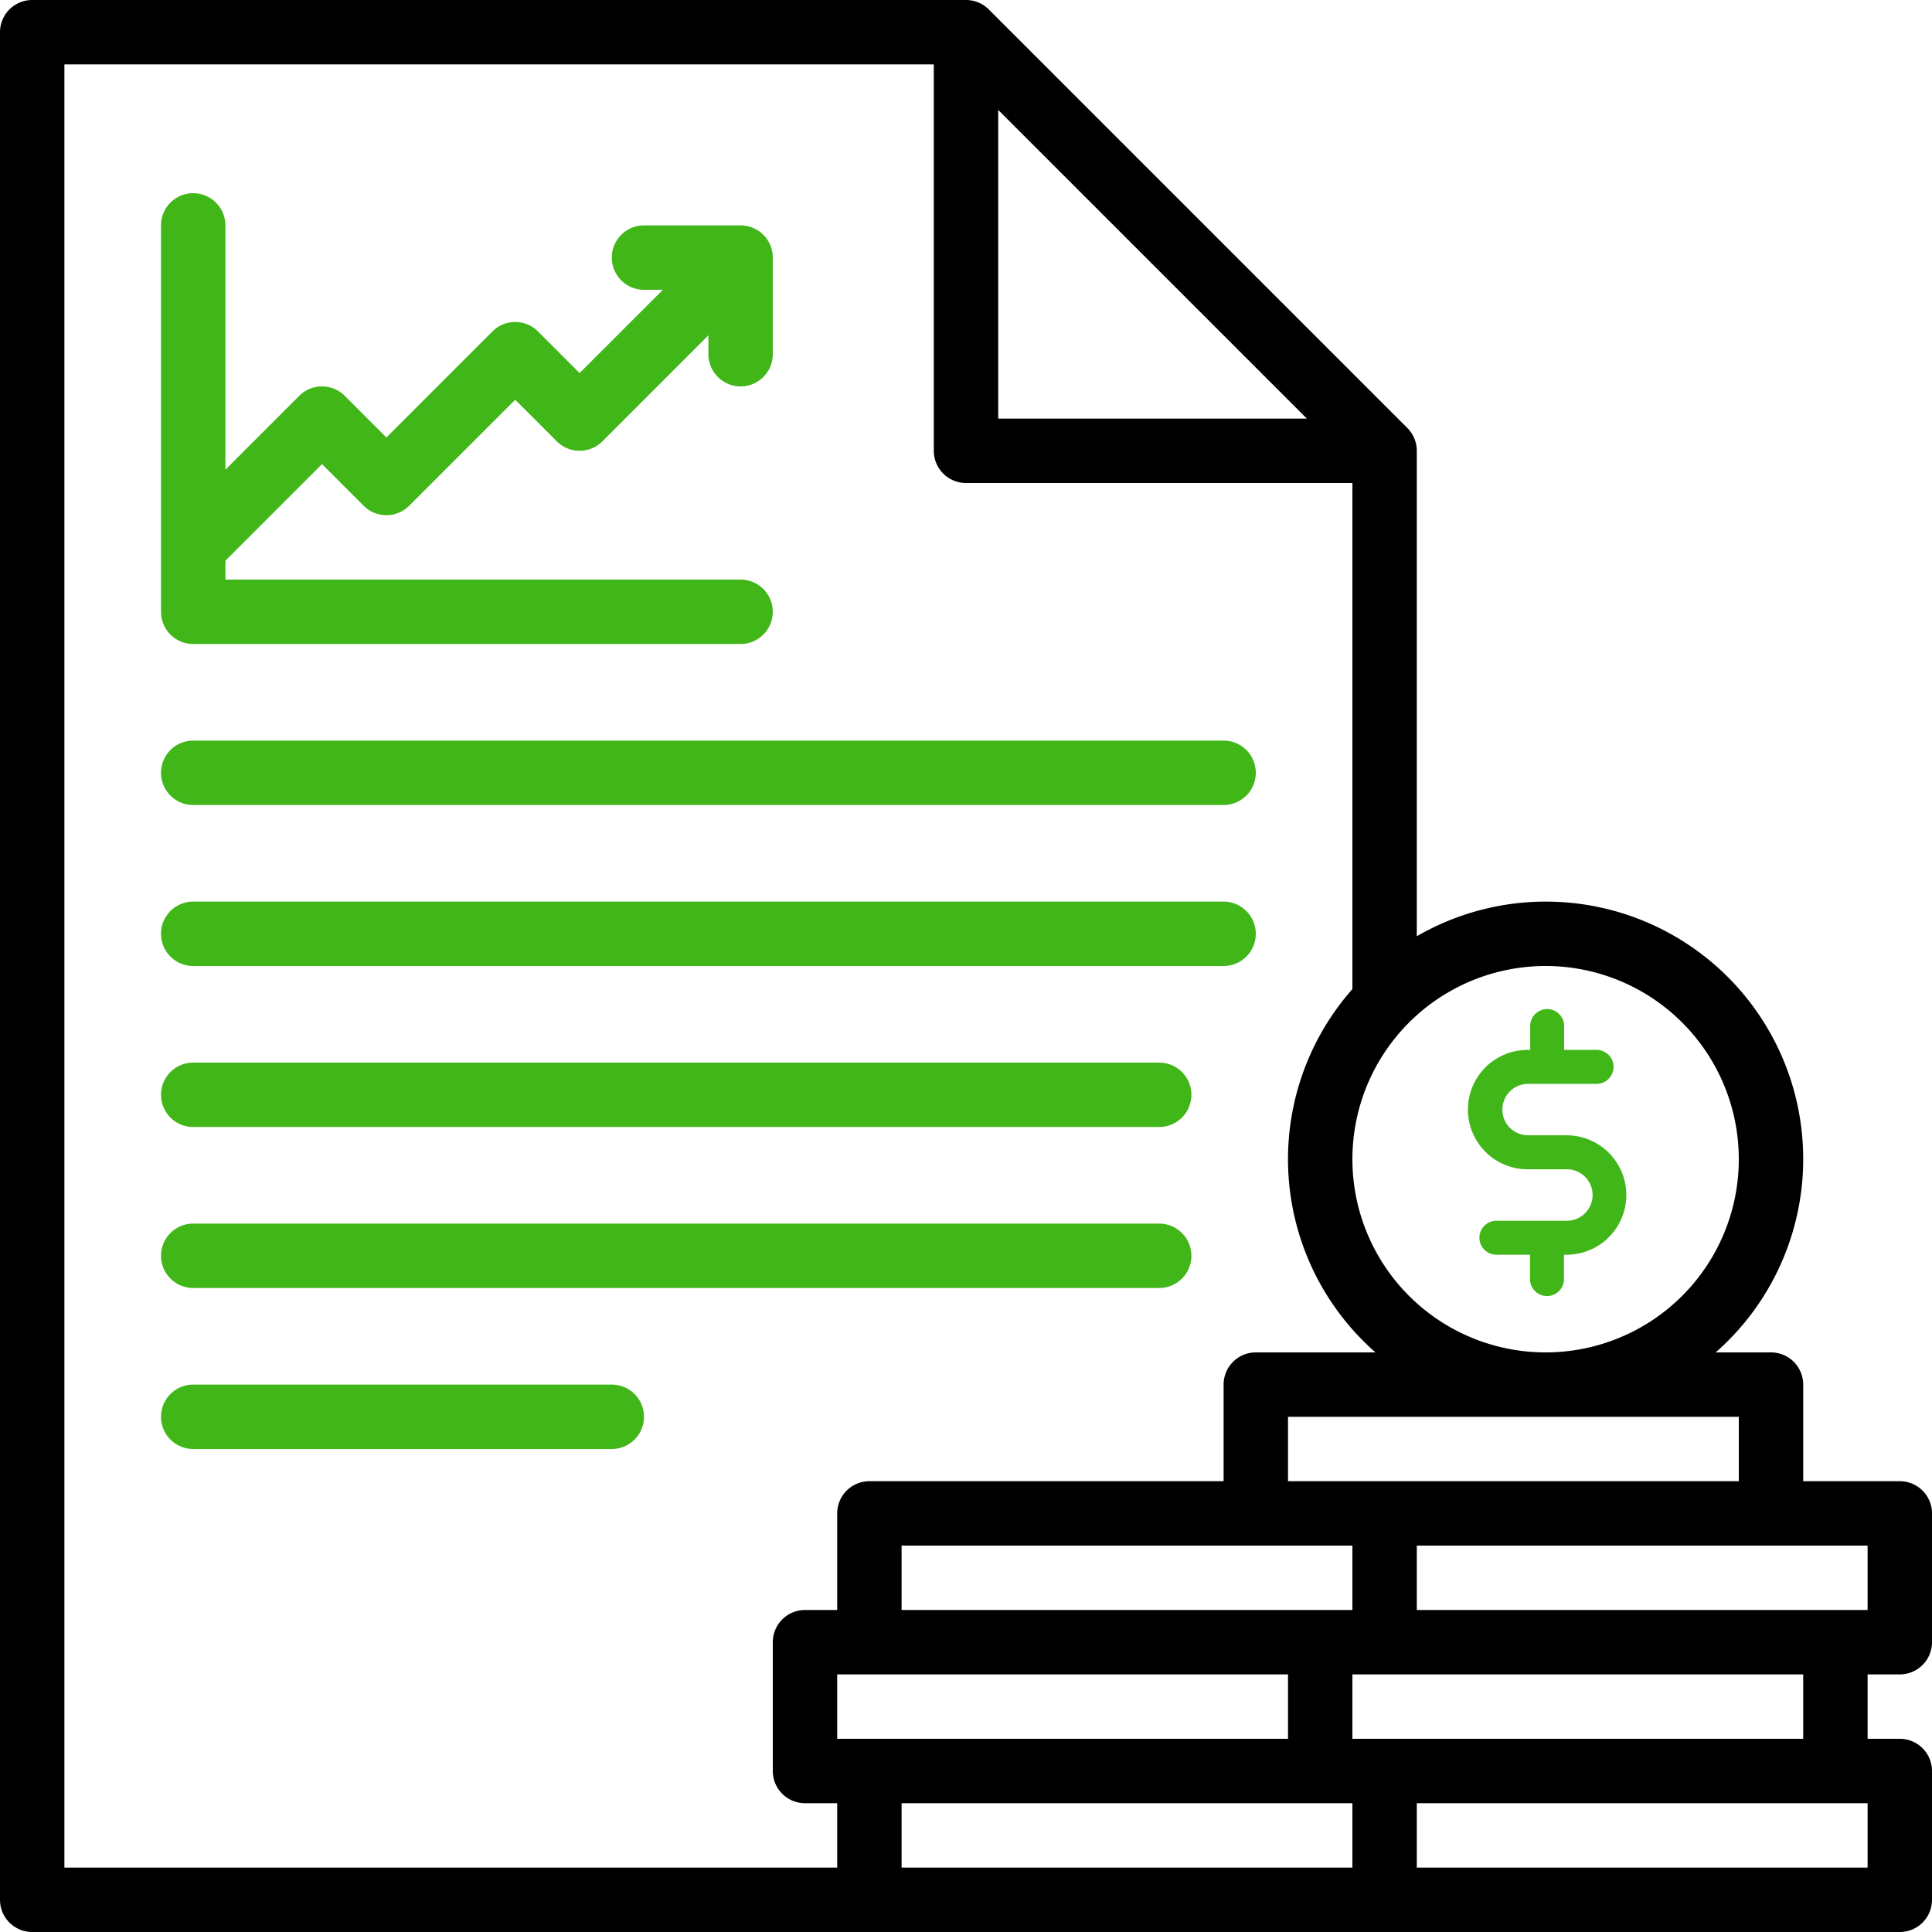 <?xml version="1.0" encoding="UTF-8"?> <svg xmlns="http://www.w3.org/2000/svg" width="480" height="480" viewBox="0 0 480 480"> <g id="financial" transform="translate(-16 -16)"> <path id="Контур_14859" data-name="Контур 14859" d="M24,496H488a8,8,0,0,0,8-8V456a8,8,0,0,0-8-8h-8V432h8a8,8,0,0,0,8-8V392a8,8,0,0,0-8-8H464V360a8,8,0,0,0-8-8H442.264A63.956,63.956,0,0,0,368,248.61V128a8,8,0,0,0-2.343-5.657l-104-104A8,8,0,0,0,256,16H24a8,8,0,0,0-8,8V488A8,8,0,0,0,24,496Zm200-48V432H336v16Zm16-32V400H352v16Zm112,64H240V464H352Zm0-32V432H464v16Zm128,32H368V464H480Zm0-80v16H368V400Zm-32-32v16H336V368ZM400,256a48,48,0,1,1-48,48A48,48,0,0,1,400,256ZM264,43.313,340.687,120H264ZM32,32H248v96a8,8,0,0,0,8,8h96V261.736A63.846,63.846,0,0,0,357.736,352H328a8,8,0,0,0-8,8v24H232a8,8,0,0,0-8,8v24h-8a8,8,0,0,0-8,8v32a8,8,0,0,0,8,8h8v16H32Z"></path> <path id="Контур_14860" data-name="Контур 14860" d="M64,216H320a8,8,0,0,0,0-16H64a8,8,0,0,0,0,16Z" fill="#41b619"></path> <path id="Контур_14861" data-name="Контур 14861" d="M64,256H320a8,8,0,0,0,0-16H64a8,8,0,0,0,0,16Z" fill="#41b619"></path> <path id="Контур_14862" data-name="Контур 14862" d="M64,296H304a8,8,0,0,0,0-16H64a8,8,0,0,0,0,16Z" fill="#41b619"></path> <path id="Контур_14863" data-name="Контур 14863" d="M312,328a8,8,0,0,0-8-8H64a8,8,0,0,0,0,16H304A8,8,0,0,0,312,328Z" fill="#41b619"></path> <path id="Контур_14864" data-name="Контур 14864" d="M176,368a8,8,0,0,0-8-8H64a8,8,0,0,0,0,16H168A8,8,0,0,0,176,368Z" fill="#41b619"></path> <path id="Контур_14865" data-name="Контур 14865" d="M64,176H200a8,8,0,0,0,0-16H72v-4.687l24-24,10.343,10.344a8,8,0,0,0,11.314,0L144,115.313l10.343,10.344a8,8,0,0,0,11.314,0L192,99.313V104a8,8,0,0,0,16,0V80a8,8,0,0,0-8-8H176a8,8,0,0,0,0,16h4.687L160,108.687,149.657,98.343a8,8,0,0,0-11.314,0L112,124.687l-10.343-10.344a8,8,0,0,0-11.314,0L72,132.687V72a8,8,0,0,0-16,0v96A8,8,0,0,0,64,176Z" fill="#41b619"></path> <path id="Контур_14866" data-name="Контур 14866" d="M222.593,144.539h-9.674a6.393,6.393,0,0,1,0-12.785h17.09a4.219,4.219,0,0,0,0-8.438h-8.055v-5.924a4.219,4.219,0,0,0-8.438,0v5.924h-.639a14.831,14.831,0,1,0,0,29.662h9.674a6.393,6.393,0,1,1,0,12.785H205.12a4.219,4.219,0,0,0,0,8.438h8.353v6.052a4.219,4.219,0,1,0,8.438,0V174.2h.639a14.831,14.831,0,0,0,.043-29.662Z" transform="translate(182.654 153.528)" fill="#41b619"></path> </g> </svg> 